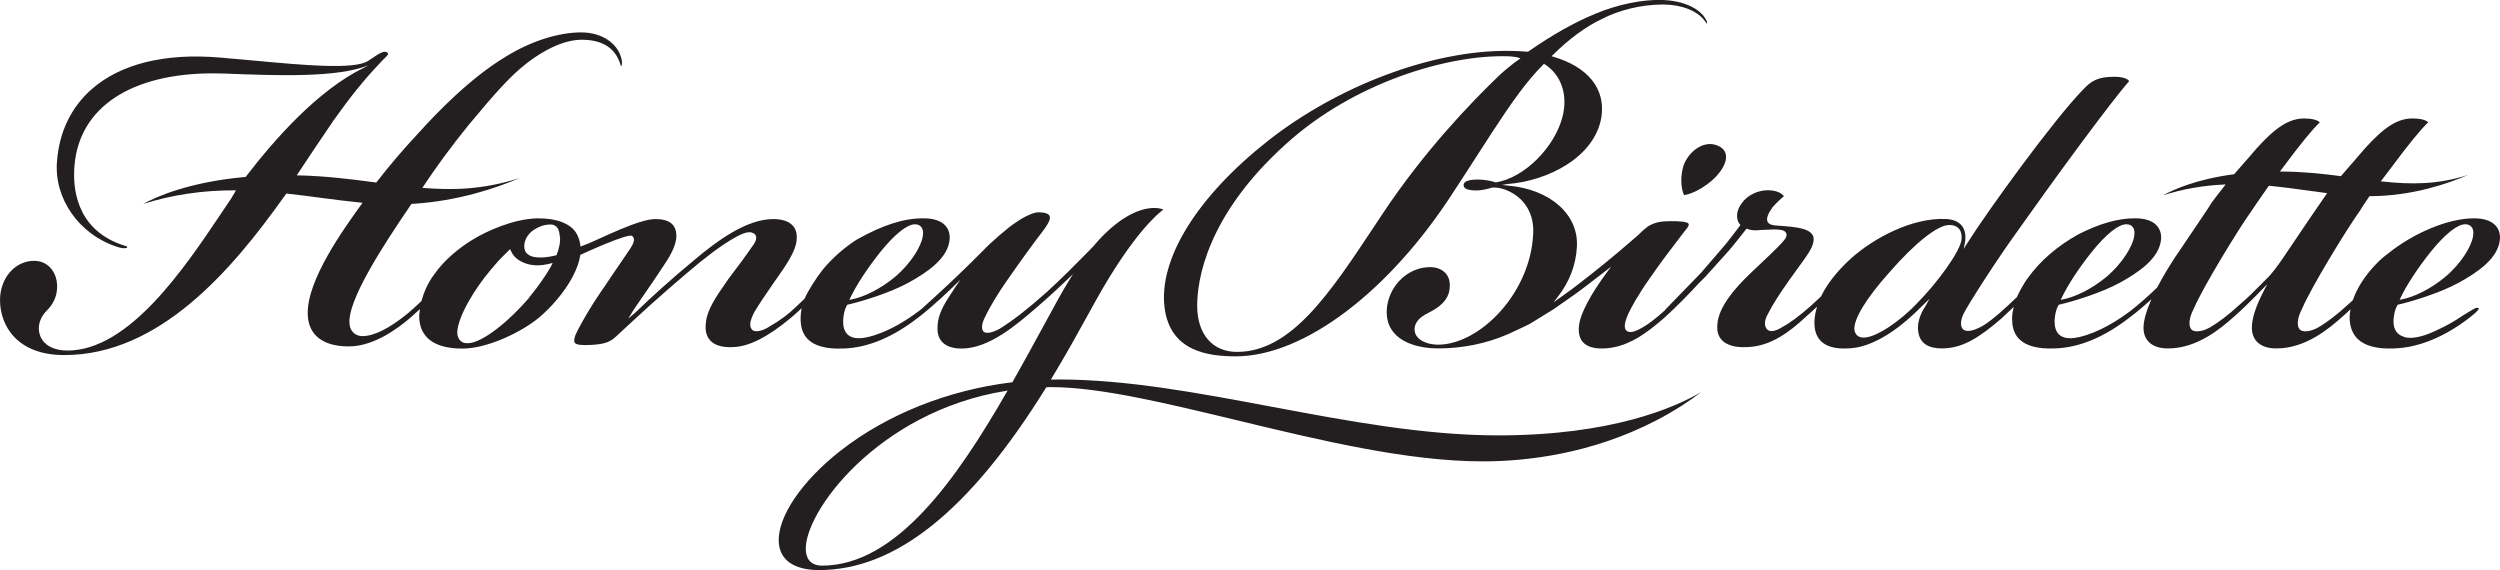 <?xml version="1.0" encoding="UTF-8"?> <svg xmlns="http://www.w3.org/2000/svg" viewBox="0 0 663.62 151.33" data-name="Layer 2" id="Layer_2"><g data-name="Layer 1" id="Layer_1-2"><path style="fill: #231f20; stroke-width: 0px;" d="M337.84,108.02c-19.92-3.74-38.75-7.29-56.94-7.29-.28,0-.55.01-.82.02-.22,0-.44.01-.67.02h-.46s.24-.4.24-.4c3.77-6.22,6.98-12.05,9.57-16.74.86-1.56,1.66-3,2.38-4.3,9.53-17,16.06-22.51,17.68-23.71-2.94-1.17-10.07-.46-18.76,9.94l-1.56,1.59c-3.15,3.2-6.41,6.52-10.64,10.38-5.22,4.64-8.85,7.46-12.51,9.75-2.13,1.11-3.57,1.36-4.29.74-.59-.67-.47-2.06.27-3.56,1.37-2.95,3.57-6.59,6.34-10.52,3.64-5.21,6.72-9.45,9.15-12.59,1.14-1.55,2.23-3.14,1.78-4.06-.31-.62-1.34-.93-3.08-.93-.99,0-3.47,1-5.74,2.61-2.07,1.23-7.3,5.89-8.65,7.38-2.11,2.14-4.48,4.47-7.04,6.92l-.2.19c-4.23,4.03-7.75,7.2-9.07,8.37l-.33.28c-.16.13-.32.27-.47.38-7.63,5.76-13.62,7.3-15.96,7.3-2.82,0-4.25-1.5-4.25-4.46,0-1.18.27-3.02,1.04-4.33l.05-.1.11-.02c3.83-.88,11.32-3.17,16.23-5.88,4.88-2.7,10.52-6.46,10.85-11.6.08-1.4-.33-2.63-1.17-3.54-1.16-1.25-3.14-1.91-5.72-1.91h-.17c-5.21,0-10.84,1.82-17.7,5.71-2.72,1.76-5.96,4.33-8.95,7.93-1.77,2.24-4.09,5.94-4.81,7.71-.77.74-1.52,1.45-2.16,2.04-2.05,2.02-4.4,3.77-7.2,5.37-1.49.95-3.45,1.62-4.43.94-.96-.88-.83-2.28.41-4.72,1.03-1.77,2.74-4.31,5.17-7.85l.78-1.1c2.43-3.45,5.18-7.36,5.33-10.39.14-1.54-.2-2.77-1.02-3.68-1.03-1.16-2.84-1.76-5.21-1.76-7.2,0-15.22,6.06-20.63,10.61-6.4,5.26-12.26,10.63-15.62,13.9l-.14.13-2.09,1.8,1.51-2.46c.81-1.19,1.67-2.45,2.57-3.74,1.7-2.46,3.45-5.01,5.08-7.5,1.79-2.61,3.62-5.63,3.62-8.24,0-3.03-1.82-4.5-5.57-4.5-4.47,0-14.48,5.16-17.74,6.46l-2.14.85-.04-.34c-.25-2.13-1.23-3.97-2.61-4.92-2.61-1.99-6.18-2.24-9.01-2.24-6.05.2-12.94,3.19-17,5.68-3.15,1.89-7.45,5.26-10.07,9.07-1.93,2.49-2.94,5.24-3.46,7.12l-.02.07-.05.05c-1.64,1.56-2.8,2.61-3.65,3.3-4.87,3.96-8.9,5.97-11.97,5.97-1.47,0-3.24-.86-3.42-3.29-.62-5.97,8.42-20.08,16.37-31.7l.07-.11h.12c12.39-.71,22.77-4.35,28.63-6.88-9.99,3.25-18.38,3.21-25.42,2.66l-.44-.03.34-.51c3.11-4.75,7.53-10.75,11.82-16.04,7.26-8.72,10.98-12.91,15.18-16.24,1.89-1.53,8.55-6.53,14.96-6.53s8.79,2.98,9.88,5.49c.19.44.31.83.4,1.13.05.15.1.32.15.42.29-.24.41-1.17-.03-2.5-.94-3.23-4.58-6.49-10.57-6.49s-13.29,2.29-19.99,6.44c-9.33,5.56-18.45,15.01-23.06,20.16-4.16,4.43-7.82,8.73-11.22,13.13l-.09.12-.15-.02c-6.93-.92-13.26-1.7-20.5-1.88h-.46s.26-.41.26-.41c2.48-3.75,5.57-8.42,9.47-14.12,4.47-6.3,7.99-10.67,12.17-15.09.46-.52.89-.96,1.28-1.33.58-.57,1.09-1.07,1.06-1.36,0-.1-.11-.22-.29-.34-.84-.55-2.23.39-3.99,1.58-.34.23-.7.47-1.06.71-3.7,2.36-17.31,1.09-30.48-.13-3.09-.29-6.02-.55-8.77-.78-14.56-1.25-26.33,1.63-34.02,8.33-5.5,4.78-8.71,11.44-9.28,19.25-.81,9.81,5.84,19.32,15.8,22.61,1.37.48,2.35.49,2.71.31.11-.06.12-.11.13-.13.05-.17.06-.21-.95-.53-.25-.08-.54-.17-.88-.29-11.82-4.37-12.69-15.06-12.15-21.05,1.37-15.34,15.04-24.31,36.78-24.31.96,0,1.92.02,2.91.05,14.42.57,30.07,1.12,38.31-2.18l-1.13.61c-12.27,5.95-23.83,19.09-31.38,28.93l-.07.09h-.11c-14.91,1.35-23.57,5.22-27.11,7.17,7.74-2.44,15.68-3.62,24.21-3.62h.46l-.25.4c-.26.43-.57.93-1.05,1.78-.82,1.2-1.67,2.48-2.57,3.82-9.75,14.55-24.48,36.53-40.9,36.53-3.55,0-7.4-1.52-7.58-5.78,0-1.83.71-3.41,2.24-4.96,1.56-1.59,2.44-3.46,2.59-5.55.17-2.23-.45-4.24-1.74-5.66-1.12-1.23-2.61-1.87-4.33-1.87-5.08,0-9.06,4.57-9.06,10.41,0,6.74,4.47,14.61,17.04,14.61,25.22,0,44.43-22.45,58.34-42.02l.65-.86c2.99.33,5.96.72,8.84,1.1,3.76.49,7.3.96,10.91,1.31l.46.04-.27.37c-4.74,6.56-14.59,20.21-14.29,29.25.15,5.49,4.02,8.51,10.89,8.51s13.28-5.06,15.9-7.23l.4-.34c.55-.47,1.23-1.09,2.09-1.88l.49-.46-.07.68c-.01.14-.03.28-.05.43-.03.24-.07.47-.07.67,0,5.69,3.94,8.7,11.39,8.7h.16c6.5,0,15.63-4.32,20.37-8.31,1.62-1.38,3.12-2.88,4.46-4.47.04-.04.08-.09.12-.14l.08-.08c3.42-4.05,5.67-8.32,6.17-11.72l.03-.15s13.09-6.08,13.81-4.97c.86.74.28,1.96-.47,3.17-.78,1.2-1.66,2.48-2.49,3.68-.6.87-1.21,1.76-1.84,2.68-.85,1.23-1.74,2.55-2.65,3.94-.26.36-.51.73-.77,1.1l-.09.13c-2.67,3.88-5.39,8.5-6.78,11.51l-.02.07c-.37,1.03-.42,1.64-.17,2.01.39.54,1.58.71,4.11.59,3.33-.18,5.02-.53,6.82-2.22,6.76-6.27,11.23-10.41,18.97-16.97,4.81-4.13,9.08-7.3,12.35-9.17,2.57-1.47,4.13-1.88,5.07-1.33.38.14.66.43.78.82.17.57-.02,1.31-.52,2.04-1.94,2.83-4.43,6.24-6.83,9.35-3.47,4.97-5.62,8.19-5.94,11.49-.2,1.37-.18,3.3,1.06,4.71,1.15,1.32,3.08,1.95,5.83,1.86,4.27,0,9.39-2.54,15.65-7.76.64-.52,1.66-1.44,2.87-2.56-.17.81-.27,1.61-.27,2.38-.08,2.55.54,4.44,1.89,5.82,1.82,1.84,5,2.69,9.49,2.49,6.43-.19,13.15-2.99,19.98-8.33,3.35-2.51,8.82-7.67,11.06-9.95l-1.49,2.18c-.68,1.02-1.29,1.95-1.8,2.78-1.93,3.01-2.79,5.38-2.79,7.68-.08,1.64.33,2.95,1.23,3.9,1.08,1.16,2.82,1.75,5.17,1.75,7.22,0,14.48-6.23,19.78-10.79,1.23-1.05,4.45-3.87,8.32-7.57l1.45-1.39-1.06,1.72c-.98,1.59-1.91,3.18-2.84,4.87-1.28,2.32-2.57,4.69-3.88,7.09-2.66,4.89-5.42,9.94-8.24,14.92l-.07.11h-.12c-17.02,2.07-33.21,8.54-45.56,18.22-10.3,8.07-16.71,17.58-16.32,24.24.28,4.77,4.08,7.38,10.71,7.38,20.33,0,40.04-15.83,60.23-48.41l.08-.12h.13c.17,0,.34-.01.5-.02.23,0,.45-.01.67-.01,12.8,0,30.46,4.26,49.15,8.76,22.33,5.38,45.43,10.95,65.39,10.95,11.45,0,28.73-1.89,46.04-10.86,5.27-2.73,9.29-5.49,11.97-7.54-7.22,4.23-23.99,11.5-53.92,11.5-19.6,0-40.05-3.84-59.83-7.56M225.68,79.13c1.73-3.61,4.43-7.72,8.01-12.25h0c3.84-4.74,7.1-7.34,9.18-7.34.72,0,1.3.24,1.68.72.46.57.6,1.42.39,2.45-.33,2.52-3.05,7.18-7.41,10.83-3.7,3.06-8.04,5.29-11.59,5.97l-.5.09.23-.47ZM148.16,60.81c.32.61.49,2.09.51,2.47.04.8-.09,1.71-.38,2.73-.09.4-.26.98-.57,1.74-.01,0-.02,0-.03,0-1.23.31-2.48.53-3.7.59-1.32.04-2.7-.04-3.68-.7-.83-.53-1.12-1.34-1.15-2.14,0-.21,0-.42.03-.62.09-.99.55-1.95,1.22-2.72.64-.82,1.57-1.37,2.67-1.9,1.04-.48,2.36-.78,3.59-.62.66.14,1.2.6,1.5,1.17M146.34,70.57l-.13.23c-.04.07-.08.13-.12.2l-.11.18c-.3.52-.61,1.02-.93,1.52-.03.04-.04.08-.07.12-.01.02-.03.03-.04.05-1.61,2.51-3.37,4.74-4.41,6v.04s-.06.1-.06.1c-4.96,5.87-12.37,12.1-16.33,12.1h-.17c-1.91,0-2.59-1.58-2.59-2.93.17-4.18,4.66-11.58,8.85-16.51,1.09-1.34,2.42-2.86,3.82-4.19,0,0,0,0,0,0,.46-.48.92-.94,1.37-1.37.04.13.09.26.15.39.25.57.59,1.11.98,1.57.79.85,1.67,1.32,2.56,1.7.57.24,1.12.38,1.67.49,1.16.23,2.28.21,3.32.08.91-.11,1.77-.31,2.61-.54-.13.24-.26.49-.4.75h.01ZM267.19,104.15c-13.11,22.75-29.18,46-49.01,46-2.55,0-4.07-1.4-4.27-3.93-.77-9.92,18.99-36.93,53.02-42.45l.54-.09-.28.48Z"></path><path style="fill: #231f20; stroke-width: 0px;" d="M446.96,43.74c-1,2.88-.77,6.41.07,8.03,2.05-.12,7.29-2.72,9.95-6.74,1.11-1.73,1.46-3.27,1.01-4.47-.39-1.03-1.37-1.78-2.84-2.17-3.04-.81-6.71,1.6-8.19,5.36"></path><path style="fill: #231f20; stroke-width: 0px;" d="M636.42,80.91l.11-.03c3.83-.88,11.32-3.17,16.23-5.88,4.87-2.7,10.52-6.46,10.85-11.61.07-1.4-.33-2.63-1.18-3.54-1.15-1.25-3.13-1.9-5.72-1.9-6.74,0-15.97,3.81-22.96,9.47-.63.47-1.23.97-1.81,1.48-.05.05-.1.1-.16.15-.12.11-.23.22-.34.32-2.42,2.38-5.42,5.99-6.87,10.27,0,.01,0,.03-.01.04-.54.49-1.05.99-1.62,1.46-2.46,2.29-5.35,4.5-7.52,5.74-1.84,1.05-3.7,1.36-4.74.76-1.34-1.09-.67-3.65.4-5.69,2.38-5.65,12.15-21.6,15.36-26,.61-1.01.83-1.36,1.33-2.09.44-.66.81-1.2,1.14-1.68l.08-.11h.13c.07,0,.12,0,.18,0h.16c10.93-.09,20.26-3.28,25.67-5.63-7.93,2.56-14.95,2.58-22.69,1.74l-.47-.05.29-.37c.46-.58,1.19-1.52,2.3-3.02,4.85-6.52,8.04-10.43,10-12.26-.62-.66-2.13-1.04-4.14-1.04-3.94,0-7.47,2.22-12.62,7.92-1.07,1.28-2.12,2.48-3.23,3.74-.98,1.11-1.99,2.26-3.08,3.54l-.09.11h-.14c-4.31-.58-9.54-1.17-15.55-1.22h-.51s.59-.78.59-.78c4.85-6.52,8.04-10.43,10-12.26-.62-.66-2.13-1.04-4.14-1.04-3.93,0-7.47,2.22-12.62,7.92-1.06,1.28-2.11,2.46-3.22,3.72-.86.98-1.75,1.98-2.7,3.09l-.06.08h-.1c-9.93,1.32-15.98,4.04-18.79,5.6,5.17-1.66,10.45-2.6,16.06-2.87l.58-.03-.36.46c-1.17,1.47-2.32,2.96-3.51,4.57-.24.44-.48.81-.81,1.31-.15.23-.31.48-.51.78-.61.93-3.06,4.55-5.22,7.75-1.37,2.04-2.67,3.91-3.3,4.88-2.81,4.33-4.49,7.63-4.49,7.63-2.24,2.16-4.75,4.38-7.01,6.15-7.63,5.76-13.62,7.3-15.96,7.3-2.82,0-4.24-1.5-4.24-4.46,0-1.17.27-3.01,1.03-4.32l.05-.1.11-.03c3.83-.88,11.32-3.17,16.23-5.88,4.87-2.7,10.51-6.46,10.85-11.61.08-1.4-.33-2.63-1.17-3.54-1.16-1.25-3.14-1.9-5.72-1.9h-.16c-4.4,0-9.3,1.4-14.97,4.28-5.62,3.15-10.11,7.04-13.35,11.57l-.22.3c-.58.75-.82,1.29-1.35,2.15-.11.19-.22.38-.32.56-.04.07-.81,1.54-1.03,2.06-1.06,1.01-1.93,1.84-2.6,2.46-3,2.79-5.69,4.87-7.22,5.57-1.2.61-3.38,1.49-4.44.52-.79-.68-.75-2.34.11-4.12,1.3-2.61,8.54-13.95,14.33-21.96,9.16-12.99,24.9-34.51,29.62-39.77-.27-.69-1.89-1.19-3.87-1.19-4.4,0-6.12,1.03-8.3,3.35-7.8,7.96-25.57,32.48-31,41.15l-.75,1.2.29-1.4c.39-1.91.13-3.58-.74-4.72-.88-1.13-2.33-1.75-4.34-1.83-8.93-.37-19.14,5.08-25.27,10.61-2.83,2.61-5.08,5.27-6.68,7.89,0,0-.01.01-.01.01-.39.65-.76,1.34-1.12,2.06-.92.88-1.85,1.74-2.84,2.62-3.1,2.72-5.49,4.48-7.54,5.56-1.76,1.13-3.26,1.33-3.97.51-.79-.92-.69-2.42.3-4.12,1.12-2.25,2.98-5.18,5.67-8.98.88-1.24,1.66-2.32,2.36-3.27,2.72-3.72,4.08-5.59,4.08-7.63-.14-2.79-4.69-3.13-8.7-3.43-.53-.04-1.05-.08-1.55-.12-1.08-.1-1.74-.43-2-1.01-.36-.81.06-2.01,1.32-3.79.94-1.08,1.9-2.02,3.02-2.95-.72-1-2.3-1.59-4.31-1.59-2.63,0-5.41,1.37-6.78,3.32-1.75,2.18-1.62,4.54-.59,5.75l.14.16-.12.17c-.41.56-.98,1.32-1.7,2.24-.23.29-.46.59-.7.9-.74.96-1.57,2.05-2.54,3.12l-3.86,4.48c-.24.27-.47.54-.71.82-.41.49-.84,1-1.3,1.45l-8.94,9.21h.01s-.15.22-.15.22c-2.53,2.29-4.69,3.93-6.25,4.74-1.93,1.1-3.22,1.35-3.94.73-.77-.66-.64-2.05.43-4.5.74-1.55,2.45-4.81,5.68-9.39,3.08-4.46,5.58-7.72,9.04-12.22l.28-.37c.54-.61,1.22-1.46,1.03-1.88-.29-.67-2.8-.74-4.66-.74-2.26,0-3.99.19-5.65,1.12-.04.02-.37.13-.78.51-.69.5-1.39,1.12-2.16,1.92-.79.7-1.68,1.47-2.7,2.34-3.74,3.25-8.36,7.02-12.67,10.34-1.55,1.25-3.15,2.39-4.7,3.5l-2.55,1.83,1.11-1.43c3.14-4.03,4.85-8.52,5.1-13.36.48-8.55-7.09-15.28-18.4-16.22l-1.48-.16,1.36-.24c11.06-.82,23.29-7.3,25.01-17.71,1.19-7.5-3.47-13.37-12.79-16.1l-.42-.12.31-.31c4.25-4.24,8.88-7.64,13.05-9.58,4.71-2.44,10.63-3.84,16.24-3.84,4.84,0,9.06,1.65,11.02,4.3.2.22.35.43.47.59.05.07.11.15.16.2.01-.02.02-.04.03-.06.06-.18-.01-.6-.4-1.2-1.7-2.93-6.08-4.85-11.44-5.03-5.26-.19-11.85,1.17-17.69,3.6-5.55,2.26-11.58,5.65-17.92,10.07l-.07.05h-.08c-.3,0-.83-.04-1.44-.08-.81-.05-1.73-.11-2.38-.11-.62-.02-1.24-.03-1.87-.03-19.98,0-44.55,9.22-63.18,23.8-18.99,14.95-29.27,31.6-27.52,44.55,1.55,11.42,11.51,12.74,18.88,12.74,18.07,0,40.78-17.16,57.84-43.72,2.28-3.46,4.33-6.65,6.32-9.74,5.54-8.6,9.91-15.39,14.34-20.6.97-1.12,1.98-2.28,3.17-3.45l.15-.14.17.11c4.38,2.78,6.2,8.08,4.77,13.82-2.09,8.28-10.18,16.32-17.67,17.54h-.06s-.06,0-.06,0c-1.04-.34-2.71-.75-4.74-.75-2.3,0-3.63.46-3.74,1.29-.04.34.03.62.22.84.44.51,1.51.77,3.18.77,1.31,0,2.97-.39,4.08-.75,1.9-.26,5.17.74,7.58,3.02,1.69,1.6,3.65,4.51,3.39,9.25-.31,7.27-3.49,14.78-8.74,20.61-4.96,5.51-11.12,8.8-16.47,8.8-1.82,0-4.21-.51-5.47-1.95-.63-.72-.89-1.57-.78-2.53.33-2.27,2.33-3.29,4.09-4.2l.38-.2c3.26-1.75,4.85-3.91,4.85-6.63.07-1.41-.33-2.63-1.16-3.51-.94-1.01-2.39-1.56-4.07-1.56-5.57,0-10.46,4.41-11.39,10.26-.4,2.89.2,5.3,1.8,7.18,2.25,2.63,6.53,4.14,11.75,4.14,6.45,0,12.85-1.31,18.5-3.77l.25-.11s4.21-1.97,4.47-2.09c.63-.3,1.28-.61,1.92-1.05l3.07-1.9c.34-.22.69-.43,1.04-.64.77-.47,1.57-.96,2.33-1.52.8-.58,1.63-1.15,2.48-1.73,1.54-1.06,3.12-2.16,4.65-3.35,1.71-1.28,3.57-2.71,5.68-4.36l1.51-1.19-1.14,1.55c-2.17,2.92-3.89,5.6-5.15,7.98-1.16,2.28-2.3,4.71-2.3,7.11,0,3.37,2.04,5.08,6.07,5.08h.16c6.57,0,11.94-4.2,16.47-8.13,2.73-2.43,6.92-6.69,9.13-9.14l1.17-1.16c.46-.43.9-.93,1.32-1.4.24-.27.48-.55.73-.81l4-4.44c1.01-1.07,1.9-2.19,2.69-3.18.23-.29.46-.58.67-.84.71-.86,1.35-1.67,2.02-2.55l.12-.16.19.07c.89.37,1.99.47,3.38.31.42-.02.81-.04,1.19-.06,2.88-.14,4.94-.25,5.62.64.25.33.29.76.12,1.28-.38,1.02-3.37,3.84-6.83,7.11-1.36,1.28-2.76,2.6-4.04,3.86-4.98,5.03-7.41,9.21-7.41,12.77-.05,1.04.12,2.5,1.28,3.67,1.33,1.36,3.69,1.97,6.77,1.79,6.22-.19,11.36-4.24,15.15-7.75,1.02-.88,2.12-1.89,3.3-2.99-.42,1.36-.67,2.69-.71,3.95-.06,2.24.5,3.98,1.68,5.17,1.42,1.44,3.75,2.11,6.87,1.99,7.41,0,15.03-6.17,20.12-11.36l1.88-1.82-1.21,2.17-.12.17c-1.12,1.65-2.11,4.44-1.62,6.65.48,2.78,2.58,4.18,6.24,4.18,5.49,0,9.95-2.91,15.8-7.94.62-.57,1.74-1.62,3.26-3.08-.24.96-.4,1.93-.43,2.92,0,.28.02.54.03.81.01.29.02.58.05.87.22,1.62.82,2.94,1.8,3.93,1.82,1.84,5,2.68,9.49,2.49,6.43-.19,13.16-2.99,19.98-8.33,2.06-1.54,4.05-3.27,5.63-4.71-.07.17-.83,1.98-.96,2.35-.19.54-.38,1.07-.52,1.58-.03.11-.05.2-.08.3-.15.55-.28,1.09-.37,1.6-.1.61-.17,1.2-.17,1.75,0,3.42,2.4,5.46,6.4,5.46h.16c7.82,0,14.11-5.49,17.13-8.13,2.46-2.11,5.67-5.33,7.93-7.66l1.23-1.26-.82,1.57c-2.22,4.27-3.26,7.46-3.26,10.02,0,3.42,2.39,5.46,6.4,5.46h.17c7.82,0,14.11-5.49,17.13-8.13.71-.62,1.55-1.37,2.48-2.25v.02c-.13.71-.23,1.4-.23,2.05,0,2.45.71,4.4,2.12,5.78,1.91,1.87,5.14,2.72,9.59,2.54,6.57-.19,13.6-3.07,20.32-8.33.33-.26.65-.54.96-.81l.45-.38c.89-.85.87-1.1.87-1.11-.61-.32-.64-.33-3.11,1.19-.36.22-.77.47-1.24.76-2.09,1.42-4.19,2.62-6.21,3.54-6.72,3.4-9.32,2.08-9.43,2.02l-.05-.03c-1.7-.52-2.63-1.94-2.63-4.01,0-1.17.27-3.01,1.03-4.32l.05-.1ZM637.19,79.12c1.73-3.6,4.43-7.72,8.01-12.25h0c3.83-4.73,7.09-7.34,9.18-7.34.73,0,1.31.25,1.69.72.46.57.6,1.41.39,2.45-.34,2.52-3.05,7.18-7.41,10.83-3.7,3.06-8.04,5.28-11.59,5.96l-.5.09.23-.47ZM547.24,79.12c1.73-3.6,4.43-7.72,8.01-12.25h0c3.83-4.73,7.09-7.34,9.18-7.34.73,0,1.31.25,1.69.72.46.57.59,1.41.39,2.45-.34,2.52-3.05,7.18-7.41,10.83-3.7,3.06-8.04,5.28-11.59,5.96l-.51.09.23-.47ZM403.19,15.79c-1.79,1.23-3.69,2.84-4.96,3.98-8.24,7.87-20.32,20.63-31.07,36.74-.77,1.15-1.53,2.3-2.28,3.44-11.89,17.95-22.16,33.46-36.52,33.46-6.52,0-10.57-4.7-10.57-12.27,0-6.51,2.29-23.73,23.54-42.89,18.24-16.53,43.11-23.67,58.56-23.32,1.15,0,2.7.19,3.25.4l.46.18-.41.28ZM508.82,80.56c-4.7,4.99-10.98,9.04-13.99,9.04h-.17c-1.39,0-2.25-.76-2.42-2.13-.18-2.86,3.24-8.42,9.38-15.27,6.82-7.81,12.74-12.48,15.83-12.48,1.09,0,1.93.31,2.49.93.59.63.84,1.58.76,2.78-.17,3.1-6.52,11.76-11.88,17.13M605.86,68.71c-.75,1.2-2.98,4.09-3.52,4.61-.56.56-1.13,1.14-1.71,1.72-2.03,2.06-4.12,4.18-6.45,6.11-2.47,2.3-5.36,4.5-7.52,5.74-1.21.7-2.44,1.06-3.42,1.06-.51,0-.96-.1-1.32-.3-1.34-1.1-.62-3.75.4-5.69,2.39-5.67,12.16-21.6,15.36-26,.19-.31,1.94-2.91,4.5-6.54l.09-.11h.14c3.43.34,6.8.8,10.06,1.25,1.63.22,3.24.44,4.85.65l.45.05-.28.36c-.57.74-6.13,8.96-8.27,12.13-1.4,2.06-2.69,3.97-3.34,4.94"></path></g></svg> 